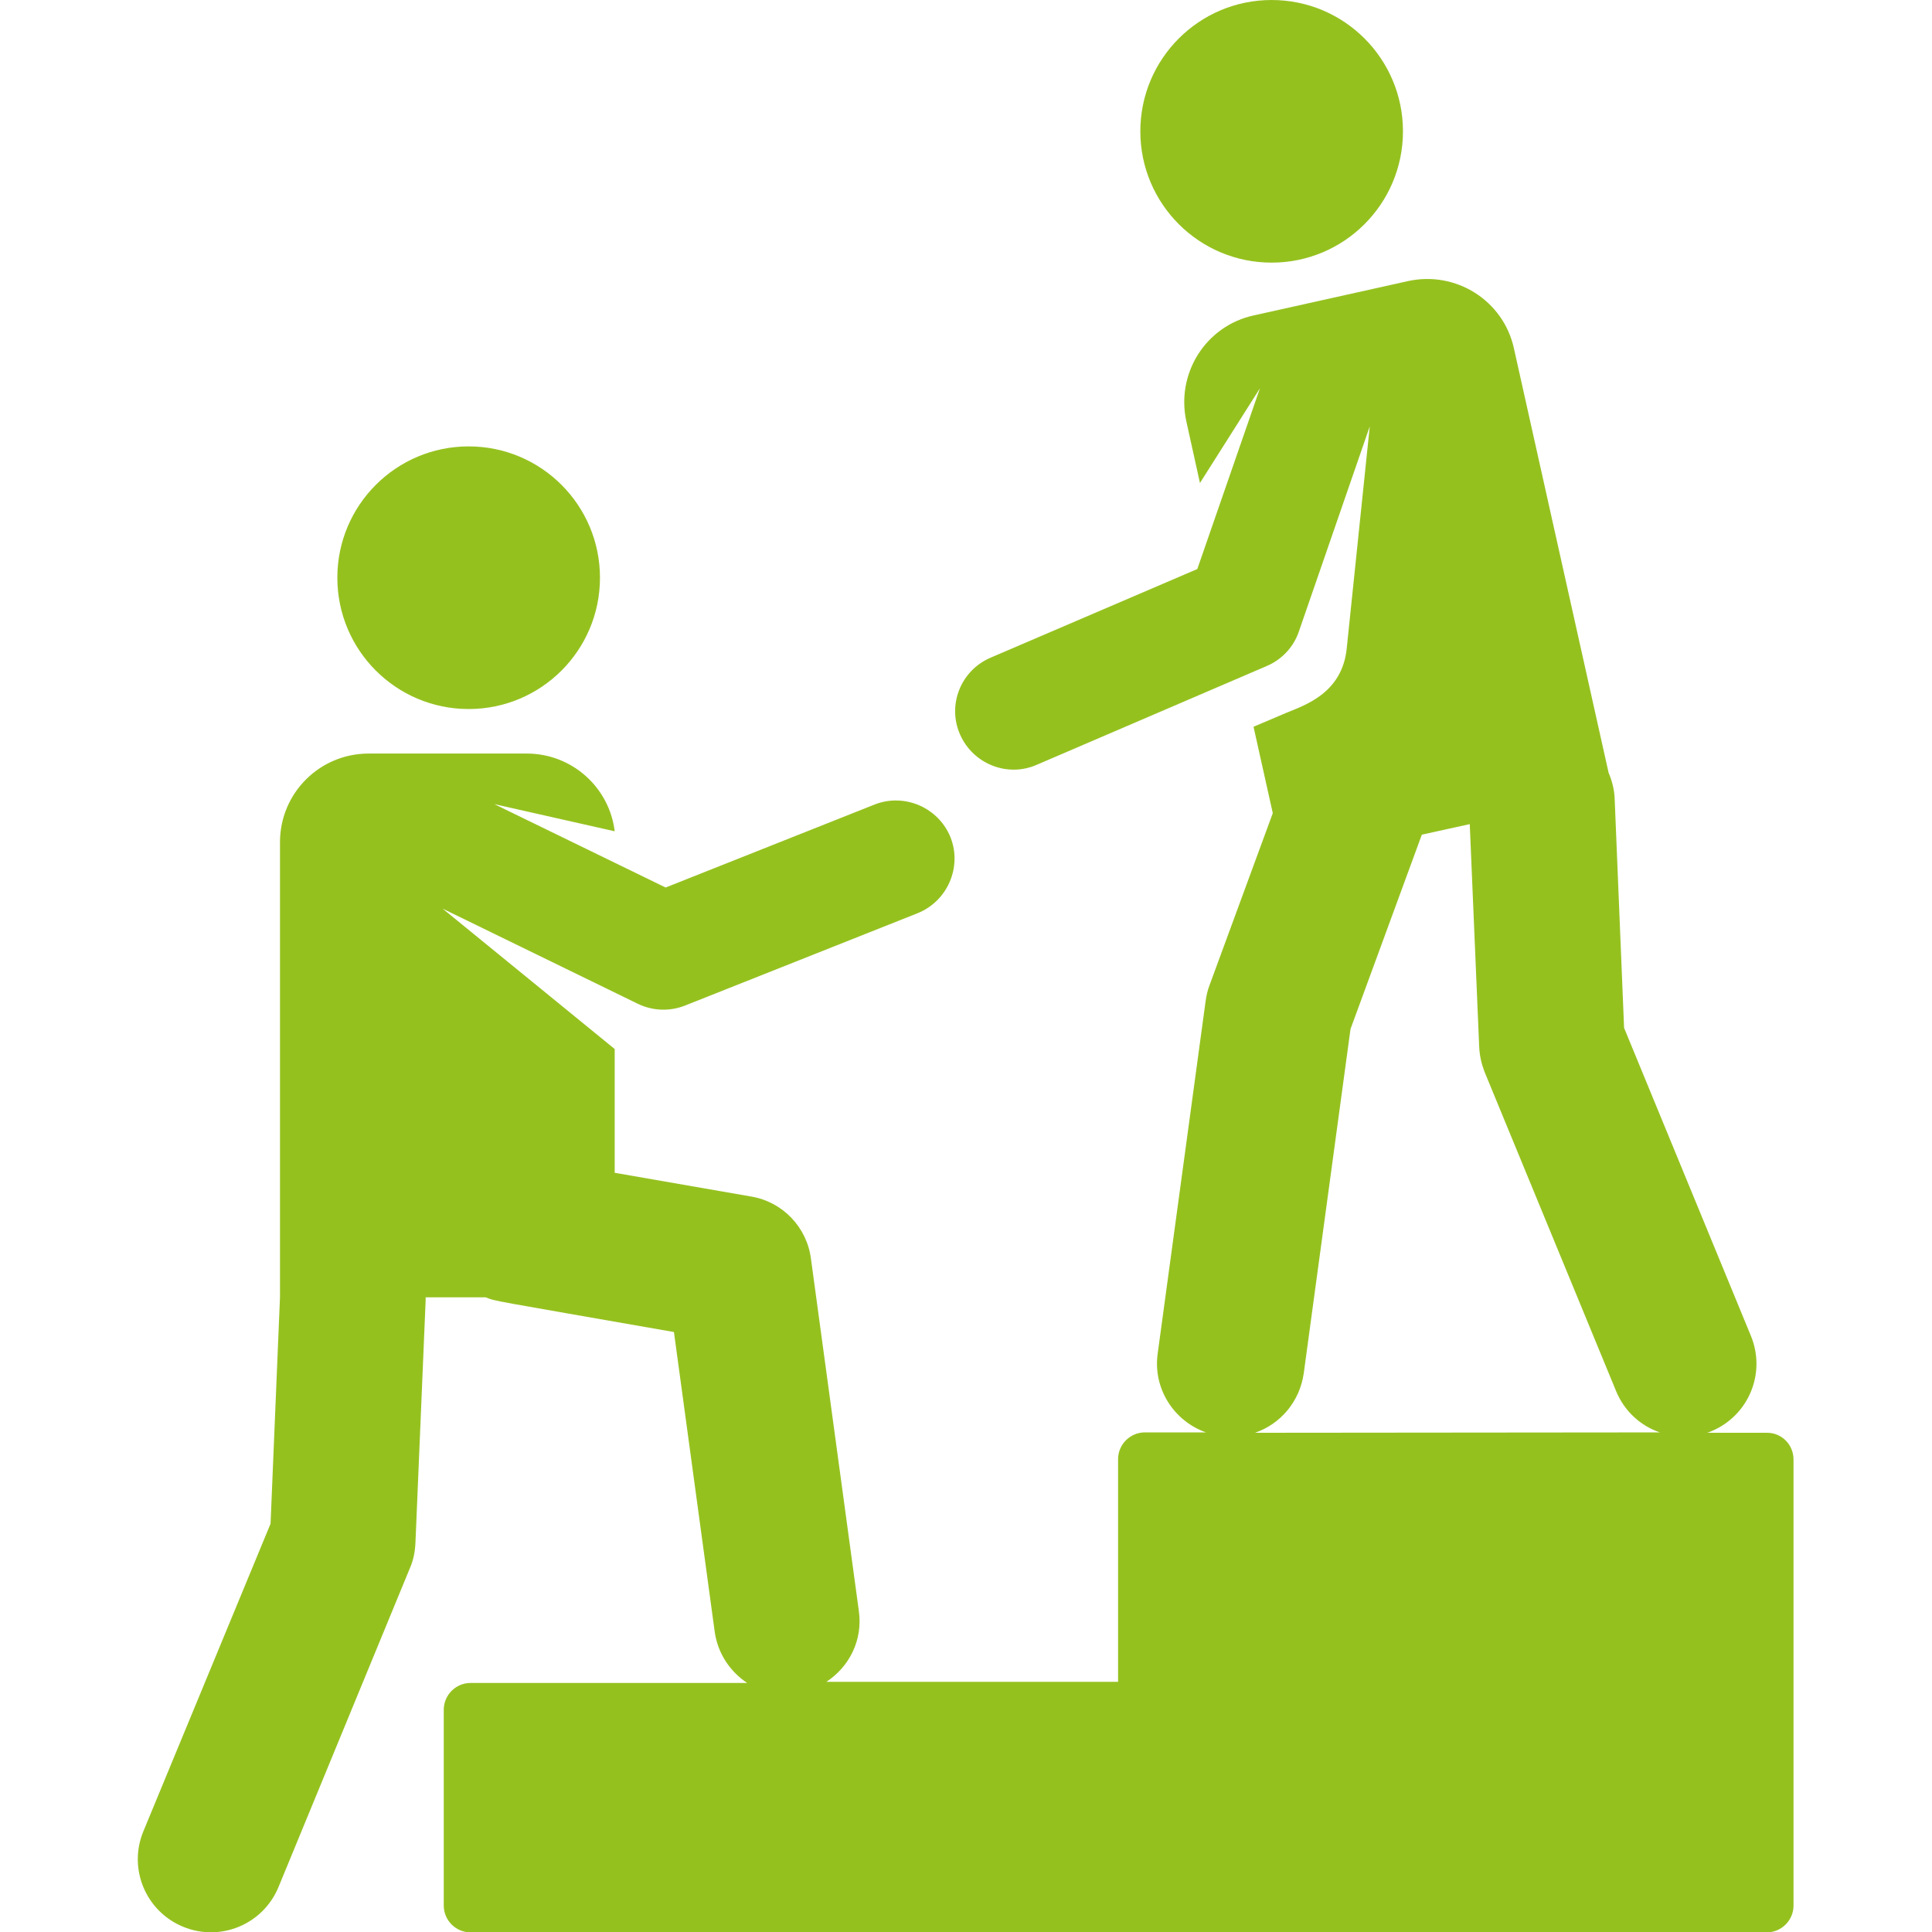 <?xml version="1.0" encoding="utf-8"?>
<!-- Generator: Adobe Illustrator 27.8.1, SVG Export Plug-In . SVG Version: 6.00 Build 0)  -->
<svg version="1.1" id="Capa_1" xmlns="http://www.w3.org/2000/svg" xmlns:xlink="http://www.w3.org/1999/xlink" x="0px" y="0px"
	 viewBox="0 0 512 512" style="enable-background:new 0 0 512 512;" xml:space="preserve">
<style type="text/css">
	.st0{fill:#95C11F;}
</style>
<g>
	<g>
		<circle class="st0" cx="124.2" cy="153.1" r="34.8"/>
	</g>
</g>
<g>
	<g>
		<circle class="st0" cx="337" cy="34.8" r="34.8"/>
	</g>
</g>
<g>
	<g>
		<path class="st0" d="M468.3,379.7h-15.9l0,0c0.4-0.1,0.7-0.2,1.1-0.4c9.9-4.1,14.6-15.4,10.5-25.3l-33.6-81.6l-2.5-60.8
			c-0.1-2.4-0.7-4.7-1.6-6.8L401.2,92.3c-2.8-12.7-15.4-20.6-28.1-17.8l-40.9,9.1c-12.7,2.8-20.6,15.4-17.8,28.1L318,128l15.9-25.1
			l-16.6,47.9l-54.8,23.5c-7.9,3.4-11.5,12.5-8.1,20.3c3.4,7.8,12.5,11.5,20.3,8.1l61-26.2c4-1.7,7.1-5,8.5-9.1l18.8-54.4l-6.1,58.8
			c-1.2,12.1-11.5,15.2-16,17.1l-8.7,3.7l5.1,22.9l-16.8,45.7c-0.5,1.3-0.8,2.7-1,4.1l-12.7,93.4c-1.3,9.3,4.3,17.9,12.8,20.9h-16.2
			c-3.9,0-7.1,3.2-7.1,7.1v59h-77.3c6.1-4,9.7-11.1,8.6-18.8l-12.7-93.4c-1.1-8.3-7.5-15-15.8-16.4l-36.2-6.3V278l-45.6-37.2
			l51.7,25.2c3.9,1.9,8.4,2.1,12.5,0.5l61.7-24.5c7.9-3.2,11.8-12.2,8.7-20.1c-3.2-7.9-12.2-11.8-20.1-8.7l-55.4,22L131,213.1
			l31.9,7.2c-1.4-11.6-11.3-20.6-23.3-20.6H97.7c-13,0-23.5,10.5-23.5,23.5v120.6h0l-2.5,60L38,485.3c-4.1,9.9,0.6,21.2,10.5,25.3
			c9.9,4.1,21.2-0.6,25.3-10.5l34.9-84.7c0.9-2.1,1.3-4.3,1.4-6.6l2.7-64.2c0-0.3,0-0.5,0-0.8h15.9c2.8,1.1,0.2,0.5,49.9,9.2
			l10.8,79.4c0.8,5.8,4.1,10.6,8.6,13.6h-73.3c-3.9,0-7.1,3.2-7.1,7.1v51.9c0,3.9,3.2,7.1,7.1,7.1c47.2,0,296.3,0,343.5,0
			c3.9,0,7.1-3.2,7.1-7.1c0-23.2,0-94.8,0-118C475.4,382.9,472.2,379.7,468.3,379.7z M332.6,379.7c6.7-2.3,11.8-8.2,12.9-15.7
			l12.4-91.3l18.9-51.5l12.7-2.8l2.5,59c0.1,2.3,0.6,4.5,1.4,6.6l34.9,84.7c2.2,5.3,6.5,9.2,11.6,10.9L332.6,379.7L332.6,379.7z"/>
	</g>
</g>
</svg>

